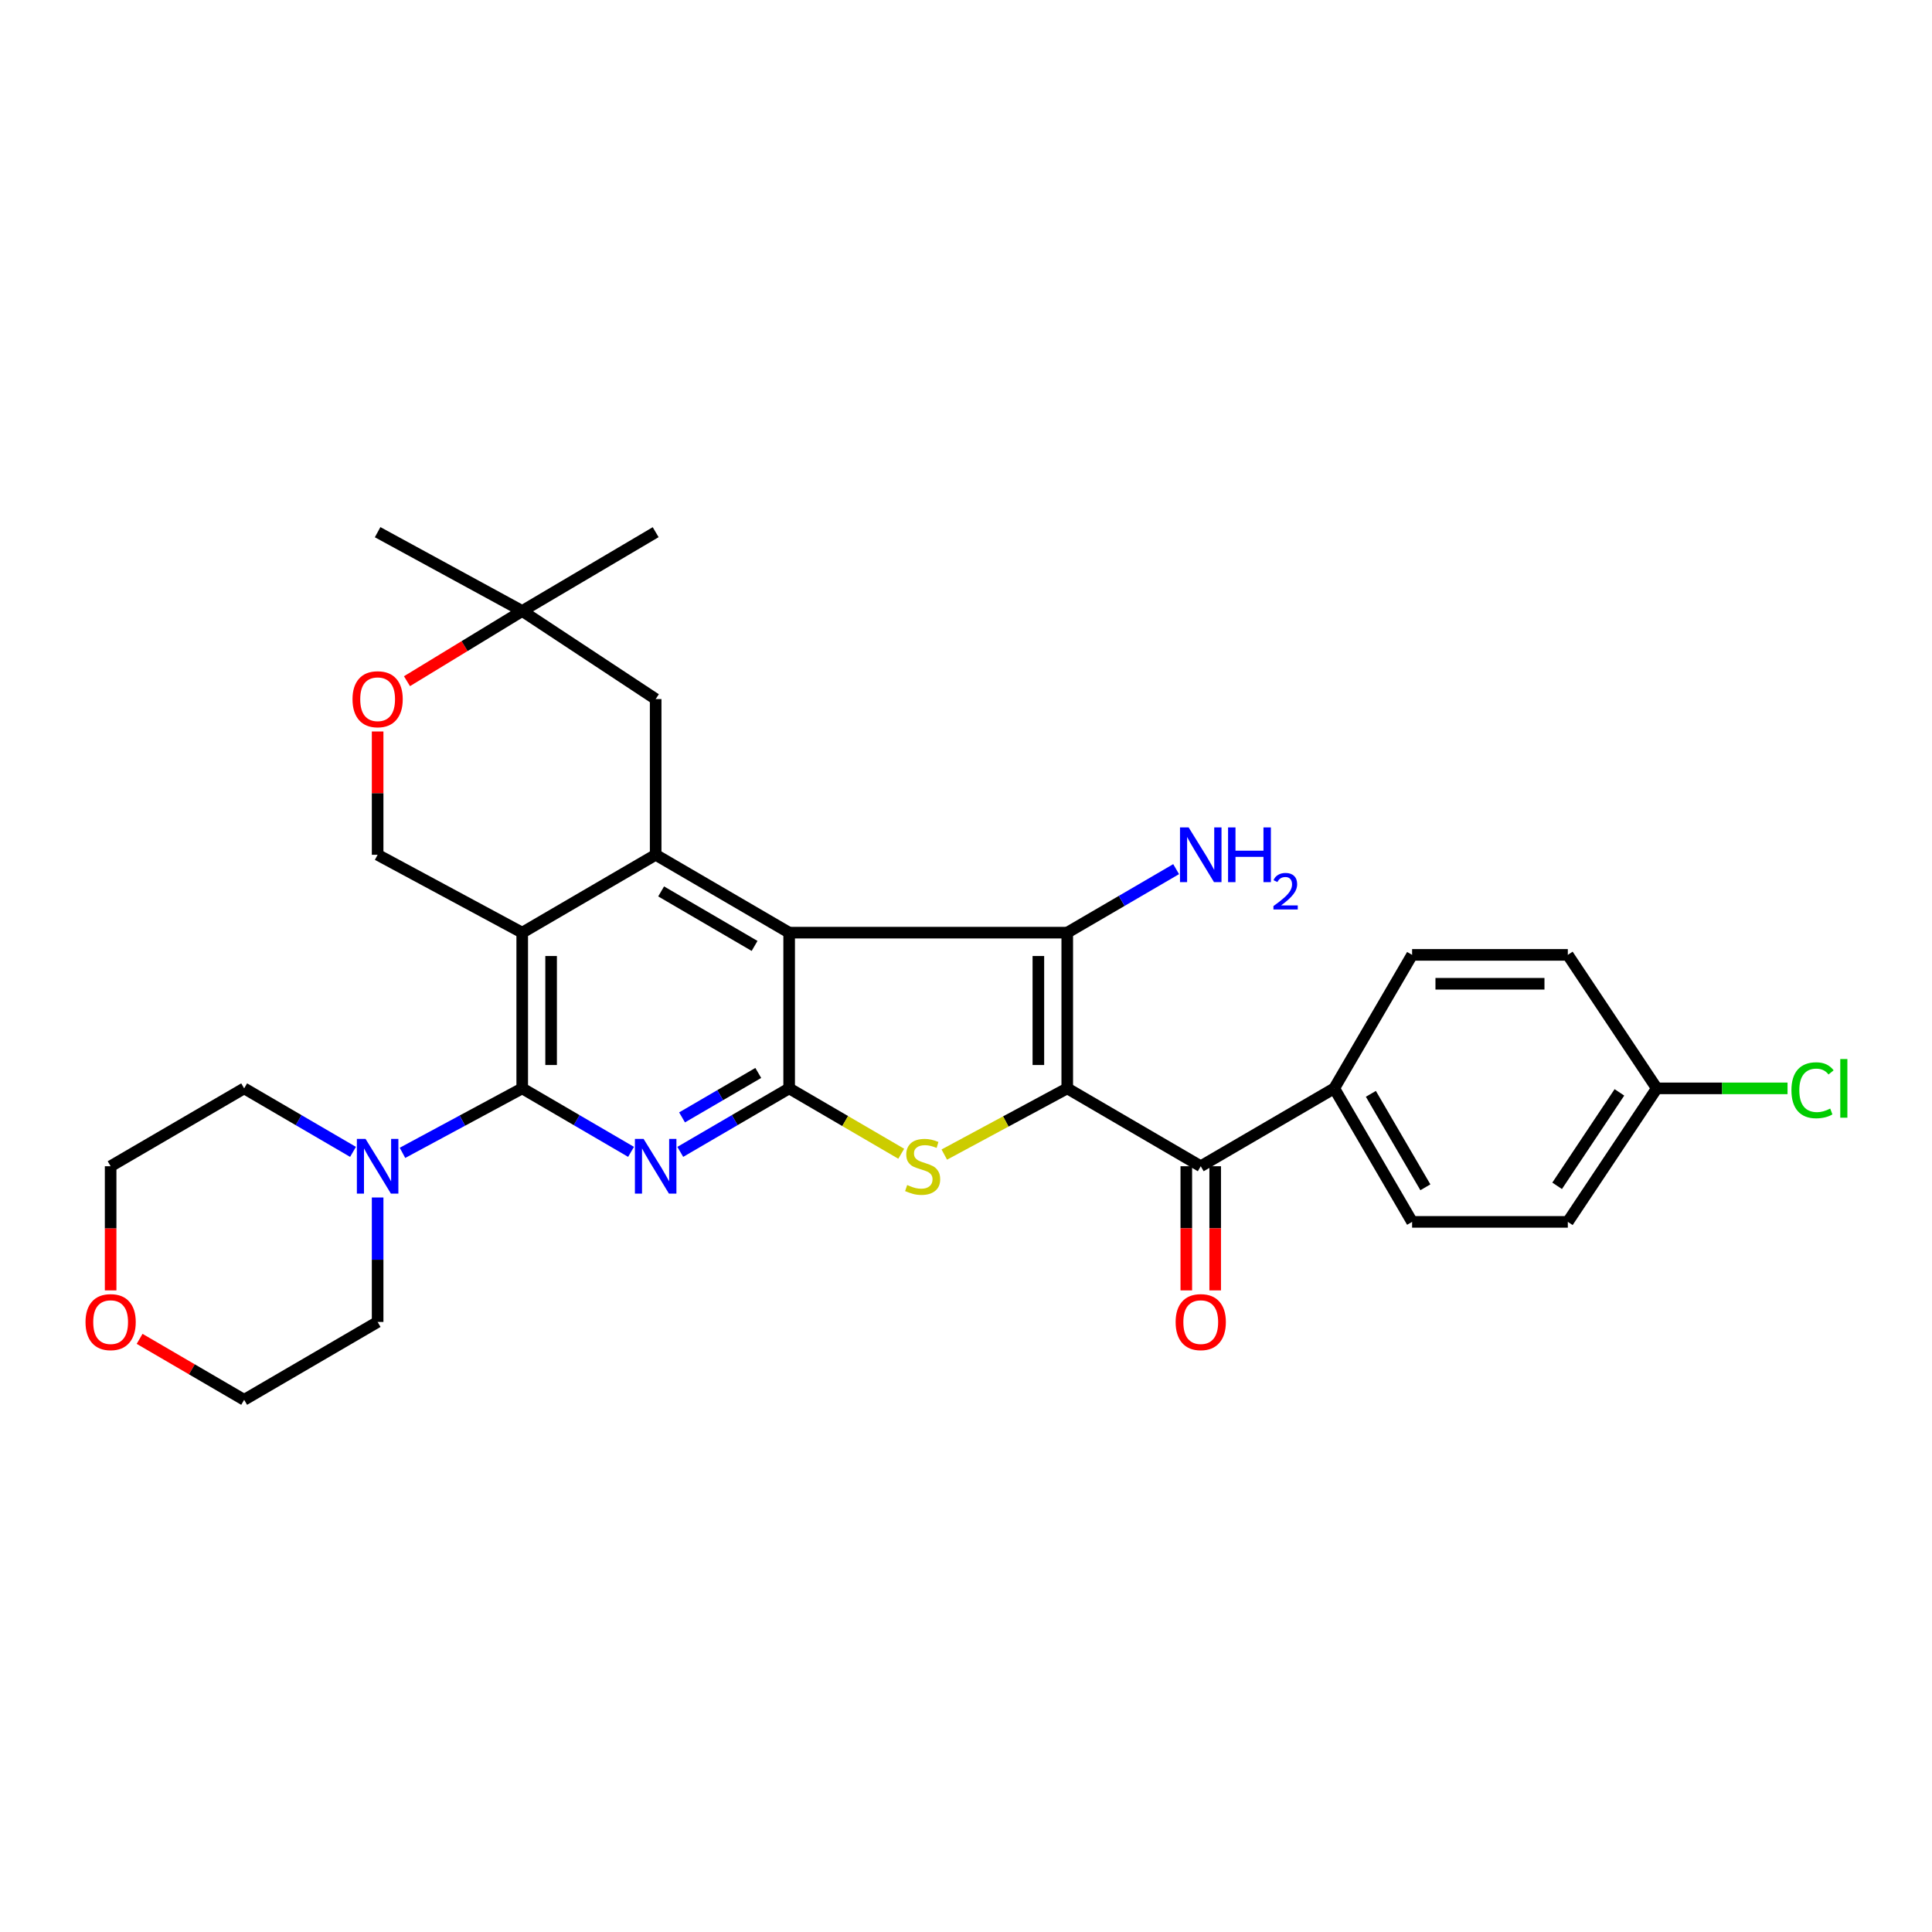 <?xml version='1.0' encoding='iso-8859-1'?>
<svg version='1.1' baseProfile='full'
              xmlns='http://www.w3.org/2000/svg'
                      xmlns:rdkit='http://www.rdkit.org/xml'
                      xmlns:xlink='http://www.w3.org/1999/xlink'
                  xml:space='preserve'
width='1000px' height='1000px' viewBox='0 0 1000 1000'>
<!-- END OF HEADER -->
<rect style='opacity:1.0;fill:#FFFFFF;stroke:none' width='1000' height='1000' x='0' y='0'> </rect>
<path class='bond-1' d='M 552.41,563.338 L 552.41,482.739' style='fill:none;fill-rule:evenodd;stroke:#000000;stroke-width:6px;stroke-linecap:butt;stroke-linejoin:miter;stroke-opacity:1' />
<path class='bond-1' d='M 537.458,551.248 L 537.458,494.829' style='fill:none;fill-rule:evenodd;stroke:#000000;stroke-width:6px;stroke-linecap:butt;stroke-linejoin:miter;stroke-opacity:1' />
<path class='bond-5' d='M 552.41,563.338 L 520.587,580.473' style='fill:none;fill-rule:evenodd;stroke:#000000;stroke-width:6px;stroke-linecap:butt;stroke-linejoin:miter;stroke-opacity:1' />
<path class='bond-5' d='M 520.587,580.473 L 488.765,597.608' style='fill:none;fill-rule:evenodd;stroke:#CCCC00;stroke-width:6px;stroke-linecap:butt;stroke-linejoin:miter;stroke-opacity:1' />
<path class='bond-8' d='M 552.41,563.338 L 621.505,603.642' style='fill:none;fill-rule:evenodd;stroke:#000000;stroke-width:6px;stroke-linecap:butt;stroke-linejoin:miter;stroke-opacity:1' />
<path class='bond-0' d='M 408.465,482.739 L 552.41,482.739' style='fill:none;fill-rule:evenodd;stroke:#000000;stroke-width:6px;stroke-linecap:butt;stroke-linejoin:miter;stroke-opacity:1' />
<path class='bond-7' d='M 408.465,482.739 L 339.371,442.435' style='fill:none;fill-rule:evenodd;stroke:#000000;stroke-width:6px;stroke-linecap:butt;stroke-linejoin:miter;stroke-opacity:1' />
<path class='bond-7' d='M 390.567,489.609 L 342.201,461.396' style='fill:none;fill-rule:evenodd;stroke:#000000;stroke-width:6px;stroke-linecap:butt;stroke-linejoin:miter;stroke-opacity:1' />
<path class='bond-30' d='M 408.465,482.739 L 408.465,563.338' style='fill:none;fill-rule:evenodd;stroke:#000000;stroke-width:6px;stroke-linecap:butt;stroke-linejoin:miter;stroke-opacity:1' />
<path class='bond-15' d='M 552.41,482.739 L 580.588,466.303' style='fill:none;fill-rule:evenodd;stroke:#000000;stroke-width:6px;stroke-linecap:butt;stroke-linejoin:miter;stroke-opacity:1' />
<path class='bond-15' d='M 580.588,466.303 L 608.765,449.866' style='fill:none;fill-rule:evenodd;stroke:#0000FF;stroke-width:6px;stroke-linecap:butt;stroke-linejoin:miter;stroke-opacity:1' />
<path class='bond-2' d='M 408.465,563.338 L 437.472,580.258' style='fill:none;fill-rule:evenodd;stroke:#000000;stroke-width:6px;stroke-linecap:butt;stroke-linejoin:miter;stroke-opacity:1' />
<path class='bond-2' d='M 437.472,580.258 L 466.48,597.179' style='fill:none;fill-rule:evenodd;stroke:#CCCC00;stroke-width:6px;stroke-linecap:butt;stroke-linejoin:miter;stroke-opacity:1' />
<path class='bond-3' d='M 408.465,563.338 L 380.288,579.774' style='fill:none;fill-rule:evenodd;stroke:#000000;stroke-width:6px;stroke-linecap:butt;stroke-linejoin:miter;stroke-opacity:1' />
<path class='bond-3' d='M 380.288,579.774 L 352.11,596.21' style='fill:none;fill-rule:evenodd;stroke:#0000FF;stroke-width:6px;stroke-linecap:butt;stroke-linejoin:miter;stroke-opacity:1' />
<path class='bond-3' d='M 392.478,555.353 L 372.754,566.859' style='fill:none;fill-rule:evenodd;stroke:#000000;stroke-width:6px;stroke-linecap:butt;stroke-linejoin:miter;stroke-opacity:1' />
<path class='bond-3' d='M 372.754,566.859 L 353.03,578.364' style='fill:none;fill-rule:evenodd;stroke:#0000FF;stroke-width:6px;stroke-linecap:butt;stroke-linejoin:miter;stroke-opacity:1' />
<path class='bond-4' d='M 326.631,596.208 L 298.466,579.773' style='fill:none;fill-rule:evenodd;stroke:#0000FF;stroke-width:6px;stroke-linecap:butt;stroke-linejoin:miter;stroke-opacity:1' />
<path class='bond-4' d='M 298.466,579.773 L 270.301,563.338' style='fill:none;fill-rule:evenodd;stroke:#000000;stroke-width:6px;stroke-linecap:butt;stroke-linejoin:miter;stroke-opacity:1' />
<path class='bond-9' d='M 270.301,563.338 L 239.313,580.026' style='fill:none;fill-rule:evenodd;stroke:#000000;stroke-width:6px;stroke-linecap:butt;stroke-linejoin:miter;stroke-opacity:1' />
<path class='bond-9' d='M 239.313,580.026 L 208.324,596.714' style='fill:none;fill-rule:evenodd;stroke:#0000FF;stroke-width:6px;stroke-linecap:butt;stroke-linejoin:miter;stroke-opacity:1' />
<path class='bond-32' d='M 270.301,563.338 L 270.301,482.739' style='fill:none;fill-rule:evenodd;stroke:#000000;stroke-width:6px;stroke-linecap:butt;stroke-linejoin:miter;stroke-opacity:1' />
<path class='bond-32' d='M 285.253,551.248 L 285.253,494.829' style='fill:none;fill-rule:evenodd;stroke:#000000;stroke-width:6px;stroke-linecap:butt;stroke-linejoin:miter;stroke-opacity:1' />
<path class='bond-6' d='M 270.301,482.739 L 339.371,442.435' style='fill:none;fill-rule:evenodd;stroke:#000000;stroke-width:6px;stroke-linecap:butt;stroke-linejoin:miter;stroke-opacity:1' />
<path class='bond-10' d='M 270.301,482.739 L 195.459,442.435' style='fill:none;fill-rule:evenodd;stroke:#000000;stroke-width:6px;stroke-linecap:butt;stroke-linejoin:miter;stroke-opacity:1' />
<path class='bond-12' d='M 339.371,442.435 L 339.371,361.836' style='fill:none;fill-rule:evenodd;stroke:#000000;stroke-width:6px;stroke-linecap:butt;stroke-linejoin:miter;stroke-opacity:1' />
<path class='bond-14' d='M 621.505,603.642 L 690.599,563.338' style='fill:none;fill-rule:evenodd;stroke:#000000;stroke-width:6px;stroke-linecap:butt;stroke-linejoin:miter;stroke-opacity:1' />
<path class='bond-16' d='M 614.029,603.642 L 614.029,635.774' style='fill:none;fill-rule:evenodd;stroke:#000000;stroke-width:6px;stroke-linecap:butt;stroke-linejoin:miter;stroke-opacity:1' />
<path class='bond-16' d='M 614.029,635.774 L 614.029,667.906' style='fill:none;fill-rule:evenodd;stroke:#FF0000;stroke-width:6px;stroke-linecap:butt;stroke-linejoin:miter;stroke-opacity:1' />
<path class='bond-16' d='M 628.981,603.642 L 628.981,635.774' style='fill:none;fill-rule:evenodd;stroke:#000000;stroke-width:6px;stroke-linecap:butt;stroke-linejoin:miter;stroke-opacity:1' />
<path class='bond-16' d='M 628.981,635.774 L 628.981,667.906' style='fill:none;fill-rule:evenodd;stroke:#FF0000;stroke-width:6px;stroke-linecap:butt;stroke-linejoin:miter;stroke-opacity:1' />
<path class='bond-24' d='M 182.719,596.209 L 154.546,579.774' style='fill:none;fill-rule:evenodd;stroke:#0000FF;stroke-width:6px;stroke-linecap:butt;stroke-linejoin:miter;stroke-opacity:1' />
<path class='bond-24' d='M 154.546,579.774 L 126.373,563.338' style='fill:none;fill-rule:evenodd;stroke:#000000;stroke-width:6px;stroke-linecap:butt;stroke-linejoin:miter;stroke-opacity:1' />
<path class='bond-25' d='M 195.459,619.817 L 195.459,652.029' style='fill:none;fill-rule:evenodd;stroke:#0000FF;stroke-width:6px;stroke-linecap:butt;stroke-linejoin:miter;stroke-opacity:1' />
<path class='bond-25' d='M 195.459,652.029 L 195.459,684.241' style='fill:none;fill-rule:evenodd;stroke:#000000;stroke-width:6px;stroke-linecap:butt;stroke-linejoin:miter;stroke-opacity:1' />
<path class='bond-33' d='M 195.459,442.435 L 195.459,410.523' style='fill:none;fill-rule:evenodd;stroke:#000000;stroke-width:6px;stroke-linecap:butt;stroke-linejoin:miter;stroke-opacity:1' />
<path class='bond-33' d='M 195.459,410.523 L 195.459,378.611' style='fill:none;fill-rule:evenodd;stroke:#FF0000;stroke-width:6px;stroke-linecap:butt;stroke-linejoin:miter;stroke-opacity:1' />
<path class='bond-11' d='M 210.65,352.583 L 240.475,334.417' style='fill:none;fill-rule:evenodd;stroke:#FF0000;stroke-width:6px;stroke-linecap:butt;stroke-linejoin:miter;stroke-opacity:1' />
<path class='bond-11' d='M 240.475,334.417 L 270.301,316.25' style='fill:none;fill-rule:evenodd;stroke:#000000;stroke-width:6px;stroke-linecap:butt;stroke-linejoin:miter;stroke-opacity:1' />
<path class='bond-13' d='M 339.371,361.836 L 270.301,316.25' style='fill:none;fill-rule:evenodd;stroke:#000000;stroke-width:6px;stroke-linecap:butt;stroke-linejoin:miter;stroke-opacity:1' />
<path class='bond-26' d='M 270.301,316.25 L 195.459,275.456' style='fill:none;fill-rule:evenodd;stroke:#000000;stroke-width:6px;stroke-linecap:butt;stroke-linejoin:miter;stroke-opacity:1' />
<path class='bond-27' d='M 270.301,316.25 L 339.371,275.456' style='fill:none;fill-rule:evenodd;stroke:#000000;stroke-width:6px;stroke-linecap:butt;stroke-linejoin:miter;stroke-opacity:1' />
<path class='bond-18' d='M 690.599,563.338 L 730.903,632.441' style='fill:none;fill-rule:evenodd;stroke:#000000;stroke-width:6px;stroke-linecap:butt;stroke-linejoin:miter;stroke-opacity:1' />
<path class='bond-18' d='M 709.56,566.17 L 737.773,614.542' style='fill:none;fill-rule:evenodd;stroke:#000000;stroke-width:6px;stroke-linecap:butt;stroke-linejoin:miter;stroke-opacity:1' />
<path class='bond-19' d='M 690.599,563.338 L 730.903,494.244' style='fill:none;fill-rule:evenodd;stroke:#000000;stroke-width:6px;stroke-linecap:butt;stroke-linejoin:miter;stroke-opacity:1' />
<path class='bond-17' d='M 72.262,692.988 L 99.317,708.766' style='fill:none;fill-rule:evenodd;stroke:#FF0000;stroke-width:6px;stroke-linecap:butt;stroke-linejoin:miter;stroke-opacity:1' />
<path class='bond-17' d='M 99.317,708.766 L 126.373,724.544' style='fill:none;fill-rule:evenodd;stroke:#000000;stroke-width:6px;stroke-linecap:butt;stroke-linejoin:miter;stroke-opacity:1' />
<path class='bond-34' d='M 57.262,667.906 L 57.262,635.774' style='fill:none;fill-rule:evenodd;stroke:#FF0000;stroke-width:6px;stroke-linecap:butt;stroke-linejoin:miter;stroke-opacity:1' />
<path class='bond-34' d='M 57.262,635.774 L 57.262,603.642' style='fill:none;fill-rule:evenodd;stroke:#000000;stroke-width:6px;stroke-linecap:butt;stroke-linejoin:miter;stroke-opacity:1' />
<path class='bond-22' d='M 730.903,632.441 L 811.502,632.441' style='fill:none;fill-rule:evenodd;stroke:#000000;stroke-width:6px;stroke-linecap:butt;stroke-linejoin:miter;stroke-opacity:1' />
<path class='bond-21' d='M 730.903,494.244 L 811.502,494.244' style='fill:none;fill-rule:evenodd;stroke:#000000;stroke-width:6px;stroke-linecap:butt;stroke-linejoin:miter;stroke-opacity:1' />
<path class='bond-21' d='M 742.992,509.195 L 799.412,509.195' style='fill:none;fill-rule:evenodd;stroke:#000000;stroke-width:6px;stroke-linecap:butt;stroke-linejoin:miter;stroke-opacity:1' />
<path class='bond-20' d='M 857.553,563.338 L 811.502,494.244' style='fill:none;fill-rule:evenodd;stroke:#000000;stroke-width:6px;stroke-linecap:butt;stroke-linejoin:miter;stroke-opacity:1' />
<path class='bond-23' d='M 857.553,563.338 L 891.39,563.338' style='fill:none;fill-rule:evenodd;stroke:#000000;stroke-width:6px;stroke-linecap:butt;stroke-linejoin:miter;stroke-opacity:1' />
<path class='bond-23' d='M 891.39,563.338 L 925.226,563.338' style='fill:none;fill-rule:evenodd;stroke:#00CC00;stroke-width:6px;stroke-linecap:butt;stroke-linejoin:miter;stroke-opacity:1' />
<path class='bond-31' d='M 857.553,563.338 L 811.502,632.441' style='fill:none;fill-rule:evenodd;stroke:#000000;stroke-width:6px;stroke-linecap:butt;stroke-linejoin:miter;stroke-opacity:1' />
<path class='bond-31' d='M 838.204,565.412 L 805.967,613.783' style='fill:none;fill-rule:evenodd;stroke:#000000;stroke-width:6px;stroke-linecap:butt;stroke-linejoin:miter;stroke-opacity:1' />
<path class='bond-28' d='M 126.373,563.338 L 57.262,603.642' style='fill:none;fill-rule:evenodd;stroke:#000000;stroke-width:6px;stroke-linecap:butt;stroke-linejoin:miter;stroke-opacity:1' />
<path class='bond-29' d='M 195.459,684.241 L 126.373,724.544' style='fill:none;fill-rule:evenodd;stroke:#000000;stroke-width:6px;stroke-linecap:butt;stroke-linejoin:miter;stroke-opacity:1' />
<path  class='atom-4' d='M 333.111 589.482
L 342.391 604.482
Q 343.311 605.962, 344.791 608.642
Q 346.271 611.322, 346.351 611.482
L 346.351 589.482
L 350.111 589.482
L 350.111 617.802
L 346.231 617.802
L 336.271 601.402
Q 335.111 599.482, 333.871 597.282
Q 332.671 595.082, 332.311 594.402
L 332.311 617.802
L 328.631 617.802
L 328.631 589.482
L 333.111 589.482
' fill='#0000FF'/>
<path  class='atom-6' d='M 469.559 613.362
Q 469.879 613.482, 471.199 614.042
Q 472.519 614.602, 473.959 614.962
Q 475.439 615.282, 476.879 615.282
Q 479.559 615.282, 481.119 614.002
Q 482.679 612.682, 482.679 610.402
Q 482.679 608.842, 481.879 607.882
Q 481.119 606.922, 479.919 606.402
Q 478.719 605.882, 476.719 605.282
Q 474.199 604.522, 472.679 603.802
Q 471.199 603.082, 470.119 601.562
Q 469.079 600.042, 469.079 597.482
Q 469.079 593.922, 471.479 591.722
Q 473.919 589.522, 478.719 589.522
Q 481.999 589.522, 485.719 591.082
L 484.799 594.162
Q 481.399 592.762, 478.839 592.762
Q 476.079 592.762, 474.559 593.922
Q 473.039 595.042, 473.079 597.002
Q 473.079 598.522, 473.839 599.442
Q 474.639 600.362, 475.759 600.882
Q 476.919 601.402, 478.839 602.002
Q 481.399 602.802, 482.919 603.602
Q 484.439 604.402, 485.519 606.042
Q 486.639 607.642, 486.639 610.402
Q 486.639 614.322, 483.999 616.442
Q 481.399 618.522, 477.039 618.522
Q 474.519 618.522, 472.599 617.962
Q 470.719 617.442, 468.479 616.522
L 469.559 613.362
' fill='#CCCC00'/>
<path  class='atom-10' d='M 189.199 589.482
L 198.479 604.482
Q 199.399 605.962, 200.879 608.642
Q 202.359 611.322, 202.439 611.482
L 202.439 589.482
L 206.199 589.482
L 206.199 617.802
L 202.319 617.802
L 192.359 601.402
Q 191.199 599.482, 189.959 597.282
Q 188.759 595.082, 188.399 594.402
L 188.399 617.802
L 184.719 617.802
L 184.719 589.482
L 189.199 589.482
' fill='#0000FF'/>
<path  class='atom-12' d='M 182.459 361.916
Q 182.459 355.116, 185.819 351.316
Q 189.179 347.516, 195.459 347.516
Q 201.739 347.516, 205.099 351.316
Q 208.459 355.116, 208.459 361.916
Q 208.459 368.796, 205.059 372.716
Q 201.659 376.596, 195.459 376.596
Q 189.219 376.596, 185.819 372.716
Q 182.459 368.836, 182.459 361.916
M 195.459 373.396
Q 199.779 373.396, 202.099 370.516
Q 204.459 367.596, 204.459 361.916
Q 204.459 356.356, 202.099 353.556
Q 199.779 350.716, 195.459 350.716
Q 191.139 350.716, 188.779 353.516
Q 186.459 356.316, 186.459 361.916
Q 186.459 367.636, 188.779 370.516
Q 191.139 373.396, 195.459 373.396
' fill='#FF0000'/>
<path  class='atom-16' d='M 615.245 428.275
L 624.525 443.275
Q 625.445 444.755, 626.925 447.435
Q 628.405 450.115, 628.485 450.275
L 628.485 428.275
L 632.245 428.275
L 632.245 456.595
L 628.365 456.595
L 618.405 440.195
Q 617.245 438.275, 616.005 436.075
Q 614.805 433.875, 614.445 433.195
L 614.445 456.595
L 610.765 456.595
L 610.765 428.275
L 615.245 428.275
' fill='#0000FF'/>
<path  class='atom-16' d='M 635.645 428.275
L 639.485 428.275
L 639.485 440.315
L 653.965 440.315
L 653.965 428.275
L 657.805 428.275
L 657.805 456.595
L 653.965 456.595
L 653.965 443.515
L 639.485 443.515
L 639.485 456.595
L 635.645 456.595
L 635.645 428.275
' fill='#0000FF'/>
<path  class='atom-16' d='M 659.177 455.602
Q 659.864 453.833, 661.501 452.856
Q 663.137 451.853, 665.408 451.853
Q 668.233 451.853, 669.817 453.384
Q 671.401 454.915, 671.401 457.634
Q 671.401 460.406, 669.341 462.994
Q 667.309 465.581, 663.085 468.643
L 671.717 468.643
L 671.717 470.755
L 659.125 470.755
L 659.125 468.986
Q 662.609 466.505, 664.669 464.657
Q 666.754 462.809, 667.757 461.146
Q 668.761 459.482, 668.761 457.766
Q 668.761 455.971, 667.863 454.968
Q 666.965 453.965, 665.408 453.965
Q 663.903 453.965, 662.9 454.572
Q 661.897 455.179, 661.184 456.526
L 659.177 455.602
' fill='#0000FF'/>
<path  class='atom-17' d='M 608.505 684.321
Q 608.505 677.521, 611.865 673.721
Q 615.225 669.921, 621.505 669.921
Q 627.785 669.921, 631.145 673.721
Q 634.505 677.521, 634.505 684.321
Q 634.505 691.201, 631.105 695.121
Q 627.705 699.001, 621.505 699.001
Q 615.265 699.001, 611.865 695.121
Q 608.505 691.241, 608.505 684.321
M 621.505 695.801
Q 625.825 695.801, 628.145 692.921
Q 630.505 690.001, 630.505 684.321
Q 630.505 678.761, 628.145 675.961
Q 625.825 673.121, 621.505 673.121
Q 617.185 673.121, 614.825 675.921
Q 612.505 678.721, 612.505 684.321
Q 612.505 690.041, 614.825 692.921
Q 617.185 695.801, 621.505 695.801
' fill='#FF0000'/>
<path  class='atom-18' d='M 44.262 684.321
Q 44.262 677.521, 47.622 673.721
Q 50.982 669.921, 57.262 669.921
Q 63.542 669.921, 66.902 673.721
Q 70.262 677.521, 70.262 684.321
Q 70.262 691.201, 66.862 695.121
Q 63.462 699.001, 57.262 699.001
Q 51.022 699.001, 47.622 695.121
Q 44.262 691.241, 44.262 684.321
M 57.262 695.801
Q 61.582 695.801, 63.902 692.921
Q 66.262 690.001, 66.262 684.321
Q 66.262 678.761, 63.902 675.961
Q 61.582 673.121, 57.262 673.121
Q 52.942 673.121, 50.582 675.921
Q 48.262 678.721, 48.262 684.321
Q 48.262 690.041, 50.582 692.921
Q 52.942 695.801, 57.262 695.801
' fill='#FF0000'/>
<path  class='atom-24' d='M 927.241 564.318
Q 927.241 557.278, 930.521 553.598
Q 933.841 549.878, 940.121 549.878
Q 945.961 549.878, 949.081 553.998
L 946.441 556.158
Q 944.161 553.158, 940.121 553.158
Q 935.841 553.158, 933.561 556.038
Q 931.321 558.878, 931.321 564.318
Q 931.321 569.918, 933.641 572.798
Q 936.001 575.678, 940.561 575.678
Q 943.681 575.678, 947.321 573.798
L 948.441 576.798
Q 946.961 577.758, 944.721 578.318
Q 942.481 578.878, 940.001 578.878
Q 933.841 578.878, 930.521 575.118
Q 927.241 571.358, 927.241 564.318
' fill='#00CC00'/>
<path  class='atom-24' d='M 952.521 548.158
L 956.201 548.158
L 956.201 578.518
L 952.521 578.518
L 952.521 548.158
' fill='#00CC00'/>
</svg>
